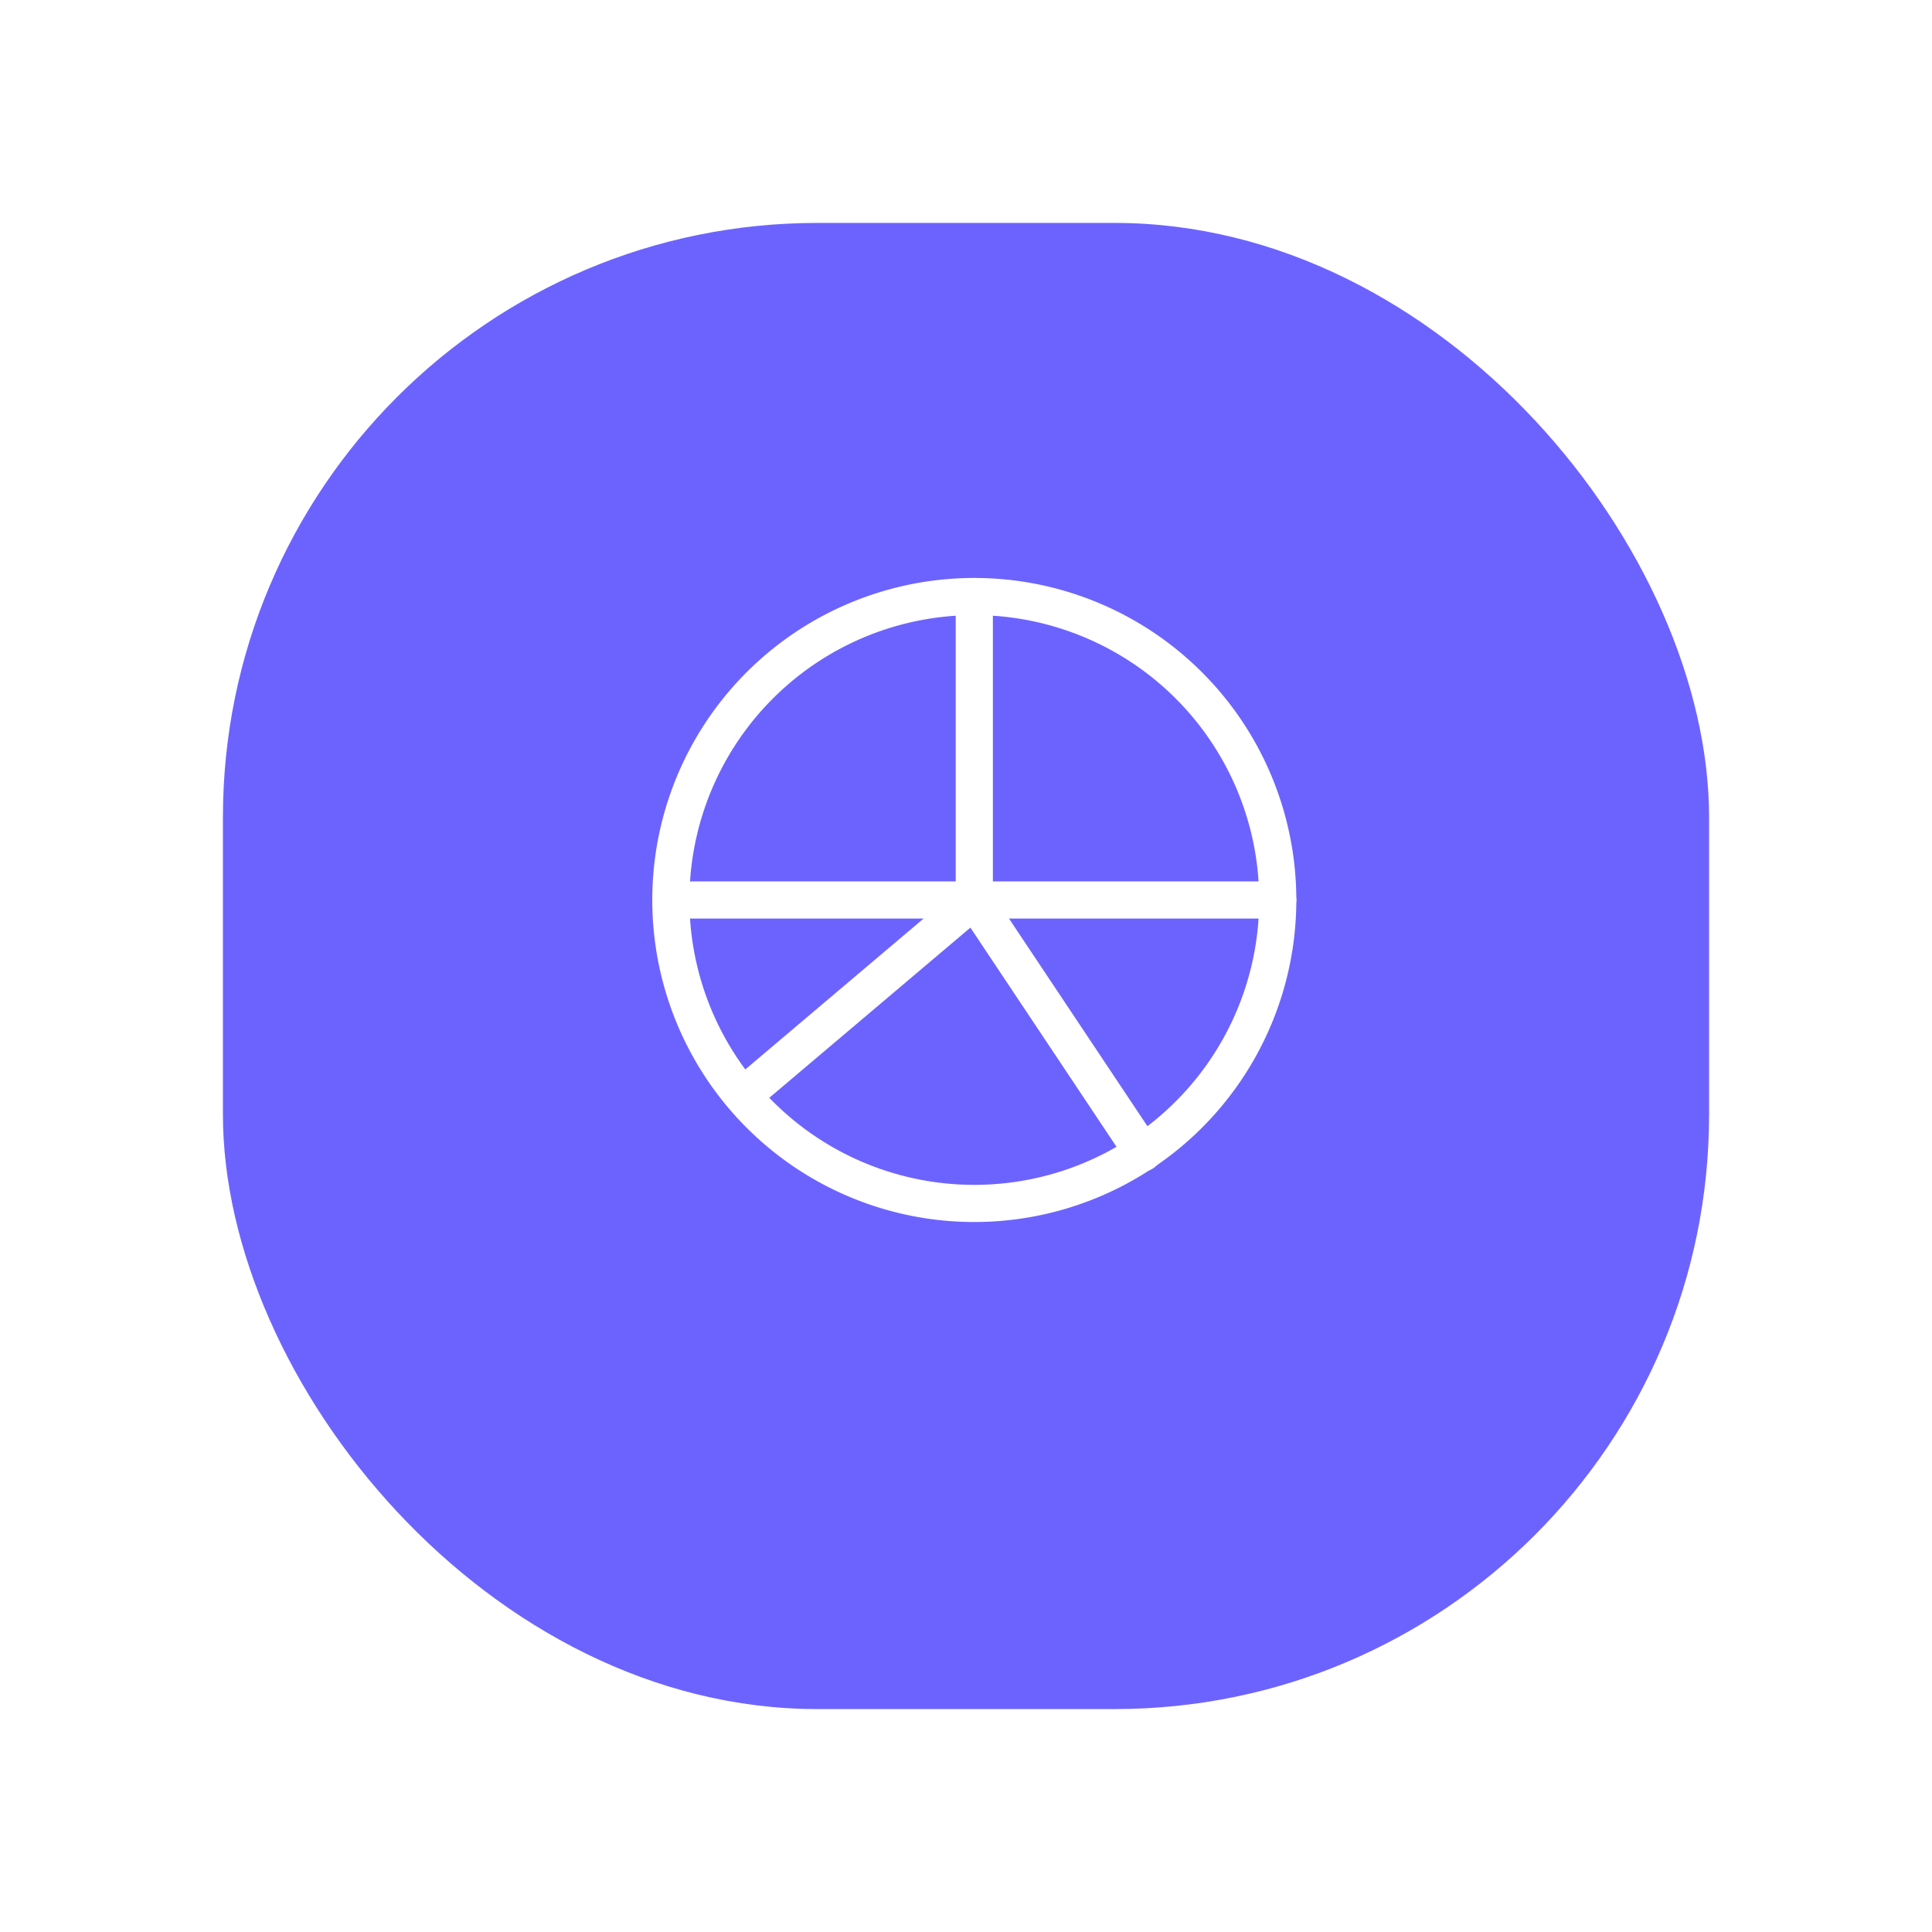 <?xml version="1.0" encoding="UTF-8"?> <svg xmlns="http://www.w3.org/2000/svg" xmlns:xlink="http://www.w3.org/1999/xlink" width="78" height="78" viewBox="0 0 78 78"><defs><filter id="Rectángulo_12126" x="0" y="0" width="78" height="78" filterUnits="userSpaceOnUse"><feOffset dy="3"></feOffset><feGaussianBlur stdDeviation="3" result="blur"></feGaussianBlur><feFlood flood-opacity="0.161"></feFlood><feComposite operator="in" in2="blur"></feComposite><feComposite in="SourceGraphic"></feComposite></filter></defs><g id="Grupo_45267" data-name="Grupo 45267" transform="translate(-1919 21977)"><g transform="matrix(1, 0, 0, 1, 1919, -21977)" filter="url(#Rectángulo_12126)"><rect id="Rectángulo_12126-2" data-name="Rectángulo 12126" width="60" height="60" rx="24" transform="translate(9 6)" fill="#6c63ff"></rect></g><g id="Grupo_45184" data-name="Grupo 45184" transform="translate(1942 -21957)"><path id="Trazado_17570" data-name="Trazado 17570" d="M0,0H32.67V32.67H0Z" fill="none"></path><path id="Trazado_17571" data-name="Trazado 17571" d="M14.348,12,5.5,19.487" transform="translate(1.987 4.335)" fill="none" stroke="#fff" stroke-linecap="round" stroke-linejoin="round" stroke-width="1.5"></path><path id="Trazado_17572" data-name="Trazado 17572" d="M12,3V15.251H24.251" transform="translate(4.335 1.084)" fill="none" stroke="#fff" stroke-linecap="round" stroke-linejoin="round" stroke-width="1.5"></path><path id="Trazado_17573" data-name="Trazado 17573" d="M15.251,15.251,3,15.251A12.251,12.251,0,1,0,15.251,3,12.251,12.251,0,0,0,3,15.251" transform="translate(1.084 1.084)" fill="none" stroke="#fff" stroke-linecap="round" stroke-linejoin="round" stroke-width="1.5"></path><path id="Trazado_17574" data-name="Trazado 17574" d="M12,12l6.806,10.209" transform="translate(4.335 4.335)" fill="none" stroke="#fff" stroke-linecap="round" stroke-linejoin="round" stroke-width="1.5"></path></g></g></svg> 